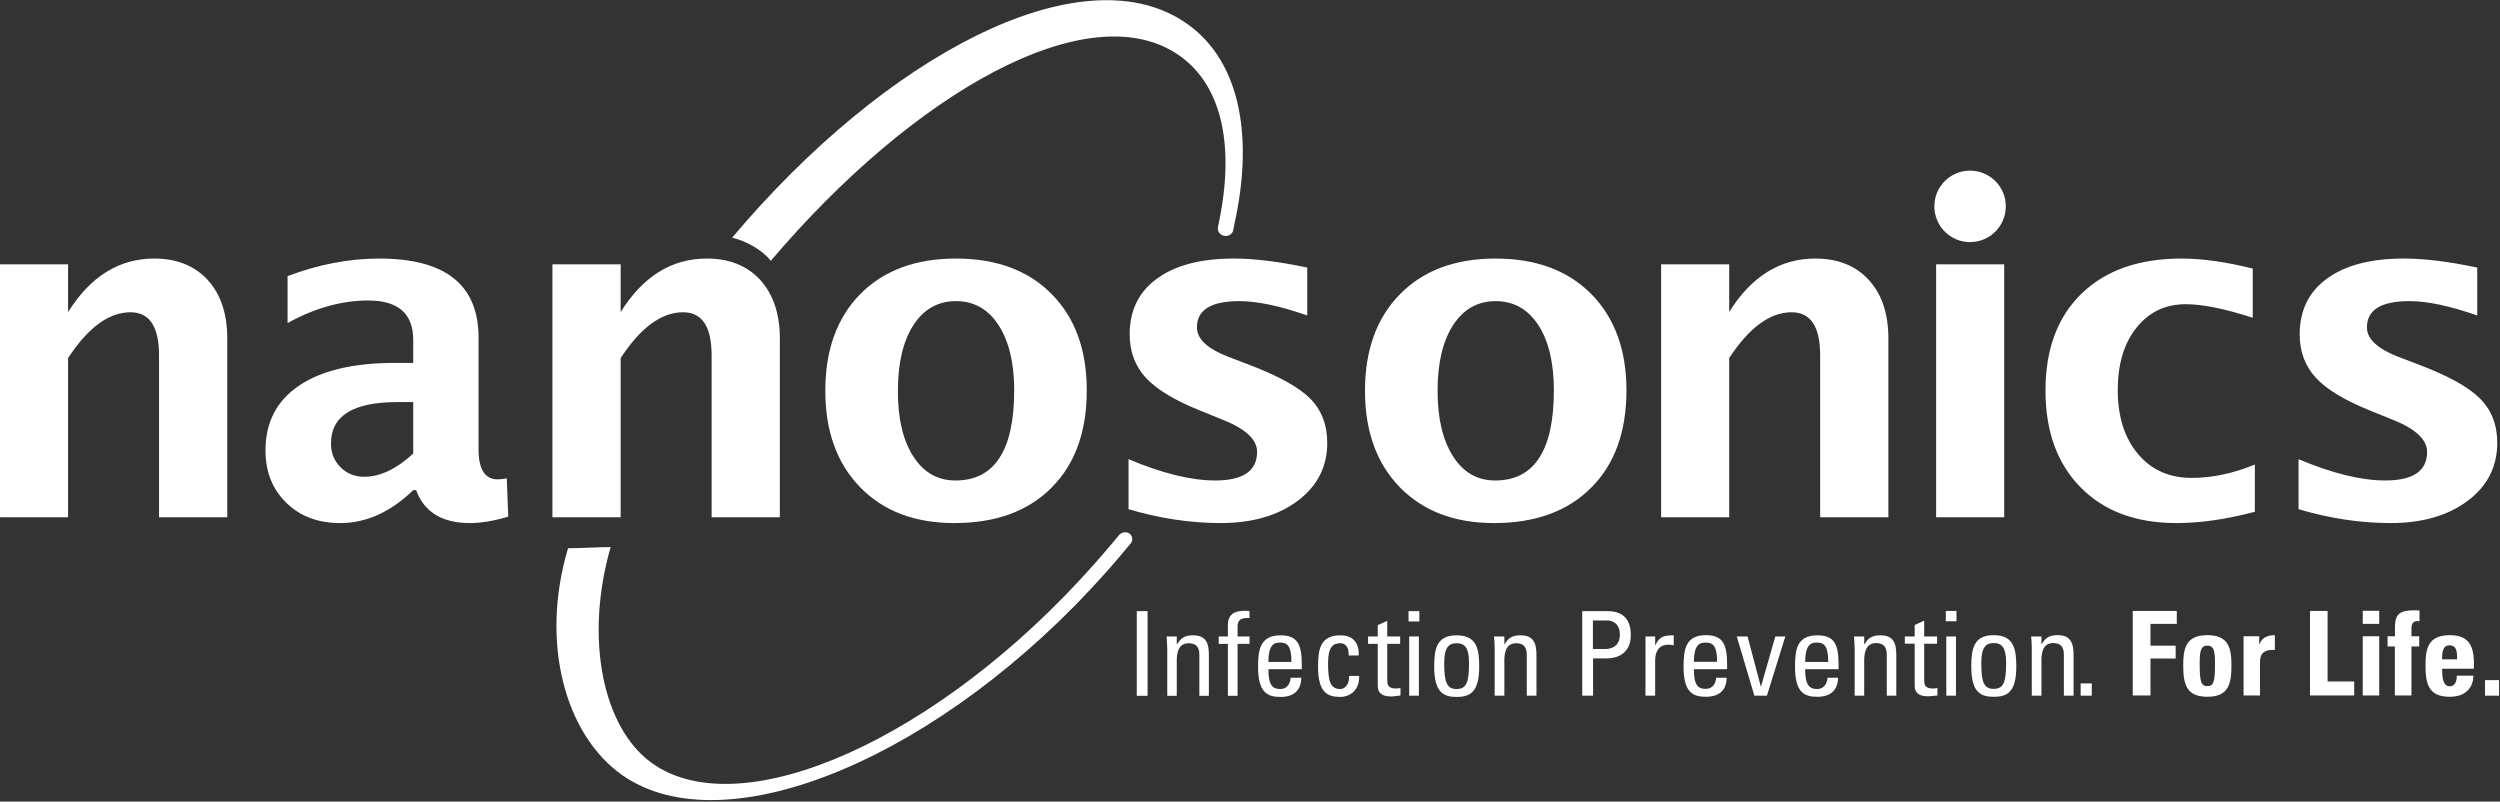 <svg version="1.2" xmlns="http://www.w3.org/2000/svg" viewBox="0 0 1550 497" width="1550" height="497">
	<rect x="0" y="0" width="1550" height="497" fill="#333333" stroke="none"/>
	<title>NAN</title>
	<defs>
		<clipPath clipPathUnits="userSpaceOnUse" id="cp1">
			<path d="m-421-748h6310v8922h-6310z"/>
		</clipPath>
	</defs>
	<style>
		.s0 { fill: #ffffff } 
	</style>
	<g id="Clip-Path: Page 1" clip-path="url(#cp1)">
		<g id="Page 1">
			<path id="Path 65" fill-rule="evenodd" class="s0" d="m711.5 378.9v52.5h-6.7v-52.5zm32.1 52.5v-25.5c0-3.9-1.4-7.1-6.5-7.1-6.5 0-7.5 5.8-7.5 10.8v21.8h-5.9v-29.1q-0.1-3.8-0.4-7.7h6.3v4.8h0.3c2.3-4.2 5.1-5.5 9.8-5.5 7.9 0 9.8 4.7 9.8 12v25.5zm17.7-36.8v-7.1c0-7.4 5.2-8.8 10.5-8.8 1.3 0 2 0 2.9 0.2v4.3c-6.3-0.5-7.4 2.2-7.4 5.2v6.2h7.4v4.6h-7.4v32.2h-6v-32.2h-5.7v-4.6zm25.1 20.3c0 10.3 2.8 12.3 7.4 12.3 4.1 0 6.2-3.3 6.4-7h6.6c-0.1 8.2-5.1 11.9-12.8 11.9-7.8 0-14-2.3-14-18.6 0-10.7 1.3-19.6 14-19.6 10.5 0 13.1 5.8 13.1 17.9v3.1zm14.3-4.5c0-10.7-3-12-7.4-12-3.7 0-6.9 1.9-6.9 12zm35.5-4c0.2-6-2.8-7.6-5.1-7.6-4.5 0-7.7 2.2-7.7 12.2 0 11.9 1.6 16.2 7.7 16.2 1.4 0 5.6-1.4 5.3-8.1h6.3c0.2 10.4-7.5 13-11.6 13-7.7 0-13.9-2.3-13.9-18.6 0-10.7 1.2-19.6 13.9-19.6 7.4 0 11.7 4.3 11.3 12.5zm18-11.8v-7l5.9-2.7v9.7h8v4.6h-8v22.4c0 2.3 0 5.3 5.5 5.3 0.4 0 1.4-0.1 2.7-0.3v4.6c-2 0.2-3.9 0.6-5.9 0.6-5.7 0-8.2-2.3-8.2-6.6v-26h-6v-4.6zm19.1-15.7h6.7v6.4h-6.7zm6.4 15.7v36.7h-6v-36.7zm9.5 18.9c0-10.7 1.2-19.6 13.9-19.6 12.8 0 14 8.9 14 19.6 0 16.2-6.2 18.6-14 18.6-7.7 0-13.9-2.4-13.9-18.6zm21.6-2.5c0-10-3.1-12.2-7.7-12.2-4.5 0-7.7 2.2-7.7 12.2 0 11.9 1.6 16.2 7.7 16.2 6.2 0 7.7-4.3 7.7-16.2zm35.8 20.3v-25.4c0-3.9-1.4-7.1-6.4-7.1-6.6 0-7.5 5.8-7.5 10.8v21.7h-6v-29q0-3.8-0.4-7.7h6.4v4.8h0.2c2.4-4.2 5.1-5.5 9.9-5.5 7.8 0 9.8 4.7 9.8 12v25.4zm34.4 0v-52.4h15.5c7.1 0 14.6 2.6 14.6 14.9 0 12-9.3 14.4-14.7 14.4h-8.7v23.1zm6.6-28.9h7.4c2.7 0 9.3-0.7 9.3-8.9 0-8-6-8.8-7.4-8.8h-9.3zm38.6-2.3h0.1c2.5-5.6 5.6-6.2 11.4-6.2v6.2c-0.5-0.1-1.1-0.2-1.6-0.3-0.5 0-1-0.1-1.6-0.1-6.6 0-8.3 5-8.3 9.9v21.7h-6v-36.7h6zm24 14.8c0 10.2 2.7 12.2 7.4 12.2 4.1 0 6.2-3.2 6.4-6.9h6.5c0 8.1-5.1 11.8-12.8 11.8-7.7 0-13.9-2.3-13.9-18.5 0-10.8 1.2-19.7 13.9-19.7 10.5 0 13.1 5.8 13.1 17.9v3.2zm14.4-4.6c0-10.6-3-11.9-7.4-11.9-3.8 0-6.9 1.8-7 11.9zm12.2-15.7h6.7l8.2 31.1h0.1l8.9-31.1h6.2l-11.4 36.7h-7.8zm42.4 20.3c0 10.2 2.8 12.3 7.5 12.3 4 0 6.1-3.3 6.4-7h6.5c-0.1 8.1-5.1 11.8-12.8 11.8-7.8 0-13.9-2.3-13.9-18.5 0-10.8 1.2-19.6 13.9-19.6 10.5 0 13.1 5.7 13.1 17.8v3.2zm14.3-4.5c0-10.7-3-12-7.3-12-3.8 0-6.9 1.8-7 12zm36.3 20.9v-25.4c0-4-1.4-7.2-6.5-7.2-6.5 0-7.5 5.9-7.5 10.9v21.7h-5.9v-29.1q-0.1-3.8-0.4-7.6h6.3v4.7h0.3c2.3-4.1 5.1-5.4 9.8-5.4 7.9 0 9.8 4.7 9.8 12v25.4zm17.3-36.7v-7.1l5.9-2.7v9.8h8v4.5h-8v22.5c0 2.3 0 5.3 5.5 5.3 0.4 0 1.4-0.2 2.7-0.3v4.6c-2 0.1-3.9 0.5-5.9 0.5-5.7 0-8.2-2.3-8.2-6.5v-26.1h-6.1v-4.5zm19.3-15.8h6.6v6.4h-6.6zm6.3 15.8v36.7h-6v-36.7zm9.5 18.9c0-10.8 1.2-19.7 13.9-19.7 12.7 0 14 8.9 14 19.7 0 16.2-6.2 18.5-14 18.5-7.7 0-13.9-2.3-13.9-18.5zm21.6-2.6c0-10-3.1-12.2-7.7-12.2-4.6 0-7.7 2.2-7.7 12.2 0 11.9 1.5 16.2 7.7 16.2 6.2 0 7.7-4.3 7.7-16.2zm35.8 20.4v-25.5c0-3.9-1.4-7.1-6.5-7.1-6.5 0-7.4 5.8-7.4 10.8v21.8h-6v-29.1q0-3.8-0.4-7.6h6.4v4.7h0.2c2.4-4.2 5.1-5.5 9.9-5.5 7.8 0 9.8 4.8 9.8 12v25.5zm10.4-7.6h6.9v7.6h-6.9zm32.3 7.5v-52.4h27.3v8h-16.3v13.5h15.6v8h-15.6v22.9zm31.3-18.8c0-10 1.4-18.6 15-18.6 13.5 0 14.9 8.6 14.9 18.6 0 11.5-1.7 19.6-14.9 19.6-13.3 0-15-8.1-15-19.6zm19.7-0.6c0-7.6-0.4-11.5-4.7-11.5-4.4 0-4.8 3.9-4.8 11.5 0 11.2 1 13.6 4.8 13.6 3.7 0 4.7-2.4 4.7-13.6zm27.4-17.3v4.8h0.2c1.8-4.3 5.3-5.5 9.5-5.5v9.2c-9-0.6-9.2 4.6-9.2 8.2v20h-10.2v-36.7zm31.5 36.7v-52.4h10.9v43.7h16.5v8.7zm32.7-52.5h10.2v8.1h-10.2zm10.2 15.8v36.7h-10.2v-36.7zm25-9.4c-4.1-0.3-5 1.3-5 5v4.4h4.8v6.3h-4.8v30.4h-10.3v-30.4h-4.5v-6.3h4.6c-0.1-10.5-0.9-16.1 11.6-16.1 1.2 0 2.4 0 3.6 0.1zm14 29.5c0 4.3 0.2 10.9 4.7 10.9 3.6 0 4.4-3.5 4.4-6.6h10.3c-0.1 4-1.4 7.3-3.9 9.5-2.4 2.3-6 3.6-10.8 3.6-13.2 0-15-8.1-15-19.6 0-10 1.5-18.6 15-18.6 13.8 0 15.3 9 15 20.8zm9.3-5.8c0-3.6 0.2-8.7-4.7-8.7-4.7 0-4.6 5.6-4.6 8.7zm17.3 12.9h8.7v9.6h-8.7z"/>
			<path id="Path 66" fill-rule="evenodd" class="s0" d="m699.7 315.7v-31q31.4 13.2 53.7 13.2 26 0 26-17.8 0-11.4-21.4-19.9l-14.3-5.8q-23.3-9.4-33.3-20.2-10-10.9-10-26.9 0-22.3 17-34.6 17-12.4 47.6-12.4 19.1 0 45.5 5.6v29.7q-25.4-8.9-42.1-8.9-26.3 0-26.3 16.3 0 10.7 19.4 18.2l12.3 4.7q27.6 10.4 38.4 21.1 10.7 10.7 10.7 27.6 0 22.1-18.3 35.9-18.4 13.8-47.8 13.8c-18.8 0-37.9-2.9-57.1-8.6zm226.6 8.6q-36.7 0-58.4-22.2-21.6-22.2-21.6-59.8 0-38 21.8-60 21.7-22 59.2-22 37.5 0 59.3 22c14.5 14.7 21.8 34.6 21.8 59.7 0 25.7-7.3 45.9-21.9 60.4q-21.8 21.9-60.2 21.9zm0.7-26.4c24.3 0 36.4-18.7 36.4-55.9q0-25.5-9.6-40.4-9.7-14.9-26.5-14.9-16.7 0-26.4 14.9-9.6 14.9-9.6 40.7 0 25.6 9.6 40.6 9.5 15 26.1 15zm102.9 22.8v-156.8h42.2v29.5q20.7-33.1 53.4-33.1 21 0 33.2 13.3 12.1 13.3 12.1 36.3v110.8h-42.3v-100.4q0-26.7-17.7-26.7-20.1 0-38.7 28.4v98.7zm212.7-156.8v156.8h-42.2v-156.8zm155.4 153.4q-26.3 7-48.7 7-37.5 0-59.3-22.1-21.8-22.1-21.8-60.1 0-38.4 22.4-60.1 22.5-21.7 62-21.7 19.1 0 44.1 6.2v30.5q-26-8.4-41.5-8.4-19 0-30.6 14.6-11.6 14.5-11.6 38.7c0 16.4 4.2 29.6 12.5 39.5q12.5 14.9 33.4 14.9 19 0 39.1-8.3zm27.1-1.6v-31q31.4 13.2 53.7 13.2 26 0 26-17.7 0-11.5-21.4-20l-14.3-5.8q-23.3-9.4-33.3-20.2-10-10.9-10-26.9 0-22.3 17-34.6 17-12.4 47.5-12.4 19.2 0 45.6 5.6v29.7q-25.4-8.9-42.1-8.9-26.3 0-26.3 16.3 0 10.7 19.4 18.2l12.3 4.7q27.6 10.4 38.3 21.1 10.8 10.7 10.8 27.6 0 22.1-18.3 35.9-18.4 13.8-47.8 13.8c-18.9 0-37.9-2.9-57.1-8.6zm-203.7-165.6c-12.2 0-22.1-9.9-22.1-22.2 0-12.2 9.9-22.1 22.1-22.1 12.3 0 22.2 9.9 22.2 22.1 0 12.3-9.9 22.2-22.2 22.2zm-965.2 153.8q-21.1 20.4-45.3 20.4-20.6 0-33.4-12.6-12.9-12.5-12.9-32.5 0-26 20.8-40.1 20.8-14.1 59.5-14.1h11.3v-14.2q0-24.5-27.9-24.5-24.7 0-50 14v-29.1q28.7-10.9 56.9-10.9 61.5 0 61.5 49v69.4q0 18.5 11.9 18.5 2.1 0 5.6-0.6l0.9 23.7c-8.9 2.7-16.8 4-23.7 4-17.3 0-28.4-6.8-33.4-20.4zm0-22.7v-31.9h-10q-41 0-41 25.7 0 8.7 5.9 14.7 6 5.9 14.7 5.9 14.8 0 30.4-14.4zm86.3 39.5v-156.8h42.3v29.6q20.7-33.2 53.4-33.2 21 0 33.2 13.3c8 8.9 12.1 21 12.1 36.3v110.8h-42.3v-100.4q0-26.7-17.7-26.7-20.1 0-38.7 28.4v98.7zm-342.5 0v-156.8h42.2v29.6q20.8-33.2 53.4-33.2 21 0 33.2 13.3 12.1 13.3 12.1 36.3v110.8h-42.3v-100.4q0-26.7-17.7-26.7-20.1 0-38.7 28.4v98.7z"/>
			<path id="Path 67" fill-rule="evenodd" class="s0" d="m591.7 324.3q-36.8 0-58.4-22.2-21.6-22.2-21.6-59.8 0-38 21.7-60 21.8-22 59.3-22c25 0 44.8 7.3 59.3 22q21.8 22 21.8 59.7 0 38.6-21.9 60.4-21.8 21.9-60.2 21.9zm0.7-26.4c24.2 0 36.4-18.7 36.4-55.9q0-25.5-9.7-40.4c-6.4-9.9-15.2-14.9-26.4-14.9-11.2 0-20 5-26.4 14.9q-9.6 14.9-9.6 40.7-0.1 25.6 9.5 40.6c6.4 10 15.1 15 26.2 15zm172.8-158.3l-0.5 2.7h-0.1q0 0.2 0 0.4c-0.5 2.5-3 4-5.6 3.5-2.6-0.5-4.3-2.7-3.9-5.2h-0.1l0.1-0.2 0.8-3.8c9.7-47.4 1.6-85.7-26.7-103.9-55.7-35.9-162.4 23.9-251.3 128.6-4.7-6.1-14.8-12.3-24-14.3 95.5-113.4 215.1-175.9 279.5-134.4 34.8 22.4 44.5 69.6 31.8 126.6zm-64 197.1q-7.2 8.8-14.9 17.5c-102.2 115.2-236.9 171.6-300.9 126.1-34.8-24.8-50.8-81.5-33.2-140.4 8.7 0 17.7-0.7 26.4-0.7-16.3 56.7-4.9 112.2 25.7 134 55.7 39.6 178.4-15.5 273.9-123.2q7.2-8.1 14-16.3l2-2.4h0.1c0.8-0.8 2.1-1.4 3.4-1.3 2.5 0 4.4 2 4.3 4.4 0 0.8-0.3 1.7-0.8 2.3z"/>
		</g>
	</g>
</svg>
